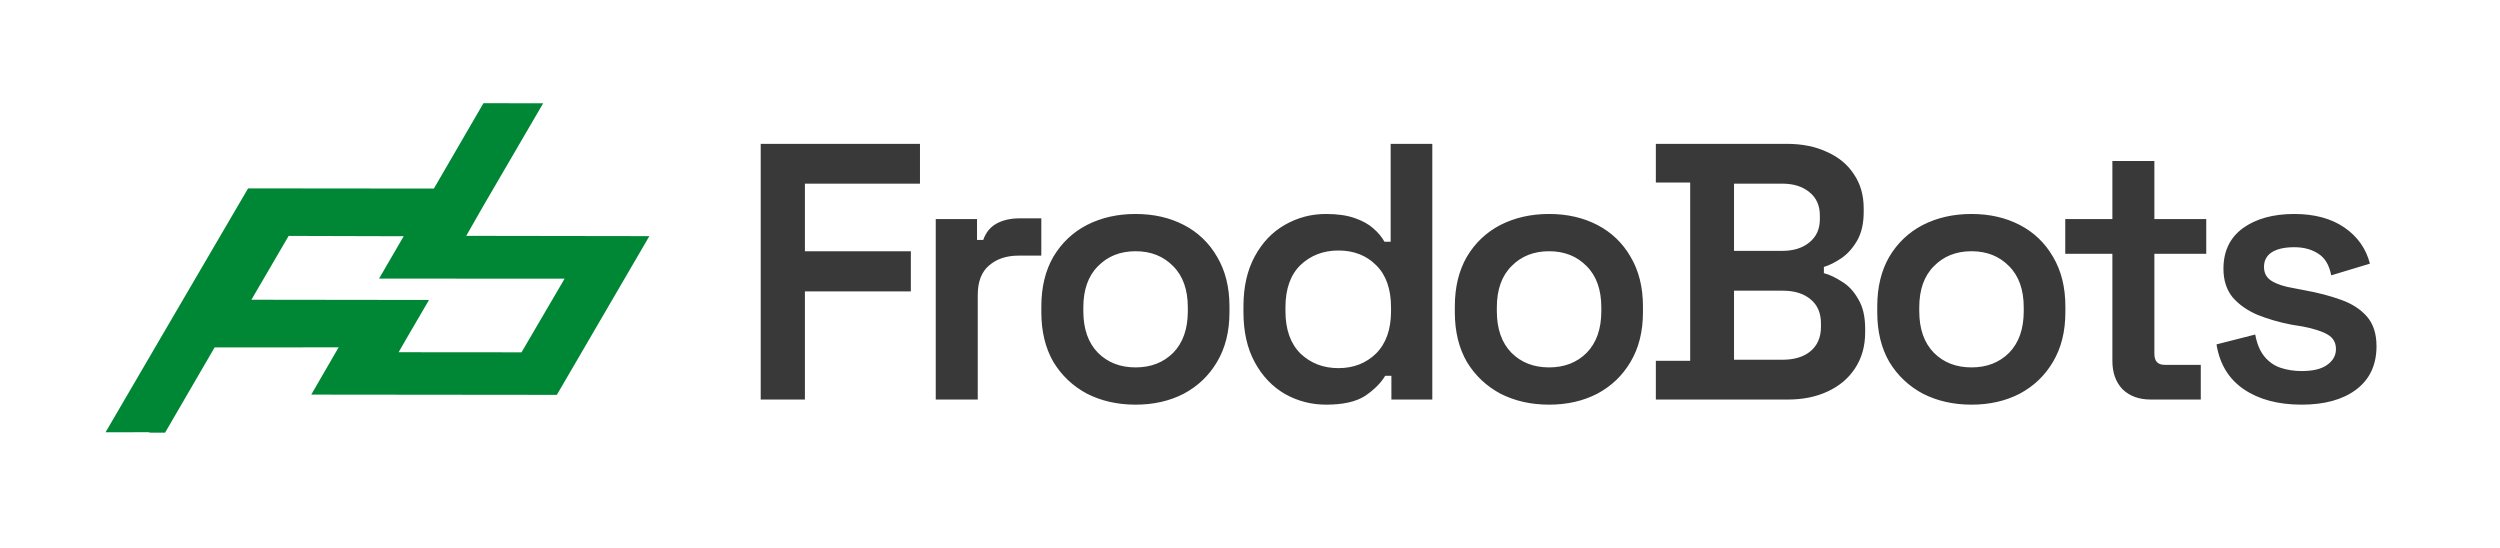 <svg width="219" height="48" viewBox="0 0 219 48" fill="none" xmlns="http://www.w3.org/2000/svg">
<path d="M66.638 35V12.6H80.59V16.088H70.51V22.008H79.79V25.528H70.51V35H66.638ZM81.971 35V19.192H85.587V21.016H86.131C86.366 20.355 86.76 19.875 87.315 19.576C87.87 19.277 88.531 19.128 89.299 19.128H91.219V22.392H89.235C88.168 22.392 87.304 22.68 86.643 23.256C85.982 23.811 85.651 24.675 85.651 25.848V35H81.971ZM99.477 35.448C97.898 35.448 96.479 35.128 95.221 34.488C93.983 33.827 93.002 32.899 92.276 31.704C91.573 30.488 91.221 29.037 91.221 27.352V26.84C91.221 25.155 91.573 23.704 92.276 22.488C93.002 21.272 93.983 20.344 95.221 19.704C96.479 19.064 97.898 18.744 99.477 18.744C101.055 18.744 102.463 19.064 103.701 19.704C104.938 20.344 105.909 21.272 106.613 22.488C107.338 23.704 107.701 25.155 107.701 26.84V27.352C107.701 29.037 107.338 30.488 106.613 31.704C105.909 32.899 104.938 33.827 103.701 34.488C102.463 35.128 101.055 35.448 99.477 35.448ZM99.477 32.184C100.821 32.184 101.919 31.757 102.773 30.904C103.626 30.029 104.053 28.813 104.053 27.256V26.936C104.053 25.379 103.626 24.173 102.773 23.32C101.919 22.445 100.821 22.008 99.477 22.008C98.132 22.008 97.034 22.445 96.18 23.32C95.327 24.173 94.9 25.379 94.9 26.936V27.256C94.9 28.813 95.327 30.029 96.18 30.904C97.034 31.757 98.132 32.184 99.477 32.184ZM116.158 35.448C114.878 35.448 113.683 35.139 112.574 34.52C111.464 33.88 110.579 32.952 109.918 31.736C109.256 30.52 108.926 29.059 108.926 27.352V26.84C108.926 25.133 109.256 23.672 109.918 22.456C110.579 21.24 111.454 20.323 112.542 19.704C113.651 19.064 114.856 18.744 116.158 18.744C117.139 18.744 117.971 18.861 118.654 19.096C119.336 19.331 119.88 19.629 120.286 19.992C120.712 20.355 121.043 20.749 121.278 21.176H121.822V12.6H125.47V35H121.886V32.92H121.342C120.958 33.56 120.371 34.147 119.582 34.68C118.792 35.192 117.651 35.448 116.158 35.448ZM117.246 32.248C118.568 32.248 119.667 31.821 120.542 30.968C121.416 30.093 121.854 28.856 121.854 27.256V26.936C121.854 25.315 121.416 24.077 120.542 23.224C119.688 22.371 118.59 21.944 117.246 21.944C115.923 21.944 114.814 22.371 113.918 23.224C113.043 24.077 112.606 25.315 112.606 26.936V27.256C112.606 28.856 113.043 30.093 113.918 30.968C114.814 31.821 115.923 32.248 117.246 32.248ZM135.699 35.448C134.12 35.448 132.702 35.128 131.443 34.488C130.206 33.827 129.224 32.899 128.499 31.704C127.795 30.488 127.443 29.037 127.443 27.352V26.84C127.443 25.155 127.795 23.704 128.499 22.488C129.224 21.272 130.206 20.344 131.443 19.704C132.702 19.064 134.12 18.744 135.699 18.744C137.278 18.744 138.686 19.064 139.923 19.704C141.16 20.344 142.131 21.272 142.835 22.488C143.56 23.704 143.923 25.155 143.923 26.84V27.352C143.923 29.037 143.56 30.488 142.835 31.704C142.131 32.899 141.16 33.827 139.923 34.488C138.686 35.128 137.278 35.448 135.699 35.448ZM135.699 32.184C137.043 32.184 138.142 31.757 138.995 30.904C139.848 30.029 140.275 28.813 140.275 27.256V26.936C140.275 25.379 139.848 24.173 138.995 23.32C138.142 22.445 137.043 22.008 135.699 22.008C134.355 22.008 133.256 22.445 132.403 23.32C131.55 24.173 131.123 25.379 131.123 26.936V27.256C131.123 28.813 131.55 30.029 132.403 30.904C133.256 31.757 134.355 32.184 135.699 32.184ZM145.052 35V31.608H148.06V15.992H145.052V12.6H156.508C157.852 12.6 159.025 12.835 160.028 13.304C161.052 13.752 161.841 14.403 162.396 15.256C162.972 16.088 163.26 17.091 163.26 18.264V18.552C163.26 19.576 163.068 20.419 162.684 21.08C162.3 21.741 161.841 22.253 161.308 22.616C160.775 22.979 160.263 23.235 159.772 23.384V23.928C160.263 24.056 160.785 24.301 161.34 24.664C161.916 25.005 162.396 25.517 162.78 26.2C163.185 26.861 163.388 27.725 163.388 28.792V29.112C163.388 30.328 163.089 31.384 162.492 32.28C161.916 33.155 161.116 33.827 160.092 34.296C159.089 34.765 157.927 35 156.604 35H145.052ZM151.9 31.512H156.156C157.18 31.512 157.991 31.267 158.588 30.776C159.207 30.264 159.516 29.549 159.516 28.632V28.344C159.516 27.427 159.217 26.723 158.62 26.232C158.023 25.72 157.201 25.464 156.156 25.464H151.9V31.512ZM151.9 21.976H156.124C157.105 21.976 157.895 21.731 158.492 21.24C159.111 20.749 159.42 20.067 159.42 19.192V18.872C159.42 17.997 159.111 17.315 158.492 16.824C157.895 16.333 157.105 16.088 156.124 16.088H151.9V21.976ZM172.703 35.448C171.124 35.448 169.705 35.128 168.447 34.488C167.209 33.827 166.228 32.899 165.503 31.704C164.799 30.488 164.447 29.037 164.447 27.352V26.84C164.447 25.155 164.799 23.704 165.503 22.488C166.228 21.272 167.209 20.344 168.447 19.704C169.705 19.064 171.124 18.744 172.703 18.744C174.281 18.744 175.689 19.064 176.927 19.704C178.164 20.344 179.135 21.272 179.839 22.488C180.564 23.704 180.927 25.155 180.927 26.84V27.352C180.927 29.037 180.564 30.488 179.839 31.704C179.135 32.899 178.164 33.827 176.927 34.488C175.689 35.128 174.281 35.448 172.703 35.448ZM172.703 32.184C174.047 32.184 175.145 31.757 175.999 30.904C176.852 30.029 177.279 28.813 177.279 27.256V26.936C177.279 25.379 176.852 24.173 175.999 23.32C175.145 22.445 174.047 22.008 172.703 22.008C171.359 22.008 170.26 22.445 169.407 23.32C168.553 24.173 168.127 25.379 168.127 26.936V27.256C168.127 28.813 168.553 30.029 169.407 30.904C170.26 31.757 171.359 32.184 172.703 32.184ZM188.404 35C187.38 35 186.559 34.701 185.94 34.104C185.343 33.485 185.044 32.653 185.044 31.608V22.232H180.916V19.192H185.044V14.104H188.724V19.192H193.268V22.232H188.724V31C188.724 31.64 189.023 31.96 189.62 31.96H192.788V35H188.404ZM201.622 35.448C199.574 35.448 197.888 35 196.566 34.104C195.243 33.208 194.443 31.896 194.166 30.168L197.558 29.304C197.707 30.115 197.974 30.755 198.358 31.224C198.742 31.693 199.211 32.024 199.766 32.216C200.342 32.408 200.96 32.504 201.622 32.504C202.624 32.504 203.371 32.323 203.862 31.96C204.374 31.597 204.63 31.139 204.63 30.584C204.63 30.008 204.384 29.581 203.894 29.304C203.424 29.027 202.699 28.792 201.718 28.6L200.726 28.44C199.638 28.227 198.646 27.939 197.75 27.576C196.854 27.192 196.128 26.68 195.574 26.04C195.04 25.379 194.774 24.547 194.774 23.544C194.774 22.008 195.339 20.824 196.47 19.992C197.622 19.16 199.126 18.744 200.982 18.744C202.752 18.744 204.214 19.139 205.366 19.928C206.518 20.717 207.264 21.773 207.606 23.096L204.214 24.12C204.043 23.224 203.67 22.595 203.094 22.232C202.518 21.848 201.814 21.656 200.982 21.656C200.128 21.656 199.467 21.805 198.998 22.104C198.55 22.403 198.326 22.829 198.326 23.384C198.326 23.939 198.56 24.355 199.03 24.632C199.499 24.909 200.128 25.112 200.918 25.24L201.91 25.432C203.083 25.645 204.139 25.923 205.078 26.264C206.038 26.605 206.795 27.096 207.35 27.736C207.904 28.376 208.182 29.24 208.182 30.328C208.182 31.971 207.584 33.24 206.39 34.136C205.216 35.011 203.627 35.448 201.622 35.448Z" fill="#393939"/>
<path d="M40.841 20.661L42.309 18.089L47.582 9.045L46.29 9.045L42.351 9.041L38.007 16.518L21.732 16.502L14.526 28.825L9.246 37.867L10.538 37.866L13.007 37.861L13.17 37.901L14.461 37.9L18.804 30.43L29.662 30.429L27.266 34.568L48.779 34.59L56.884 20.685L40.841 20.661ZM45.684 30.863L34.919 30.854L35.764 29.388L37.581 26.277L22.023 26.257L25.285 20.666L35.363 20.694L33.206 24.404L49.458 24.414L45.684 30.863Z" fill="#008735"/>
</svg>
